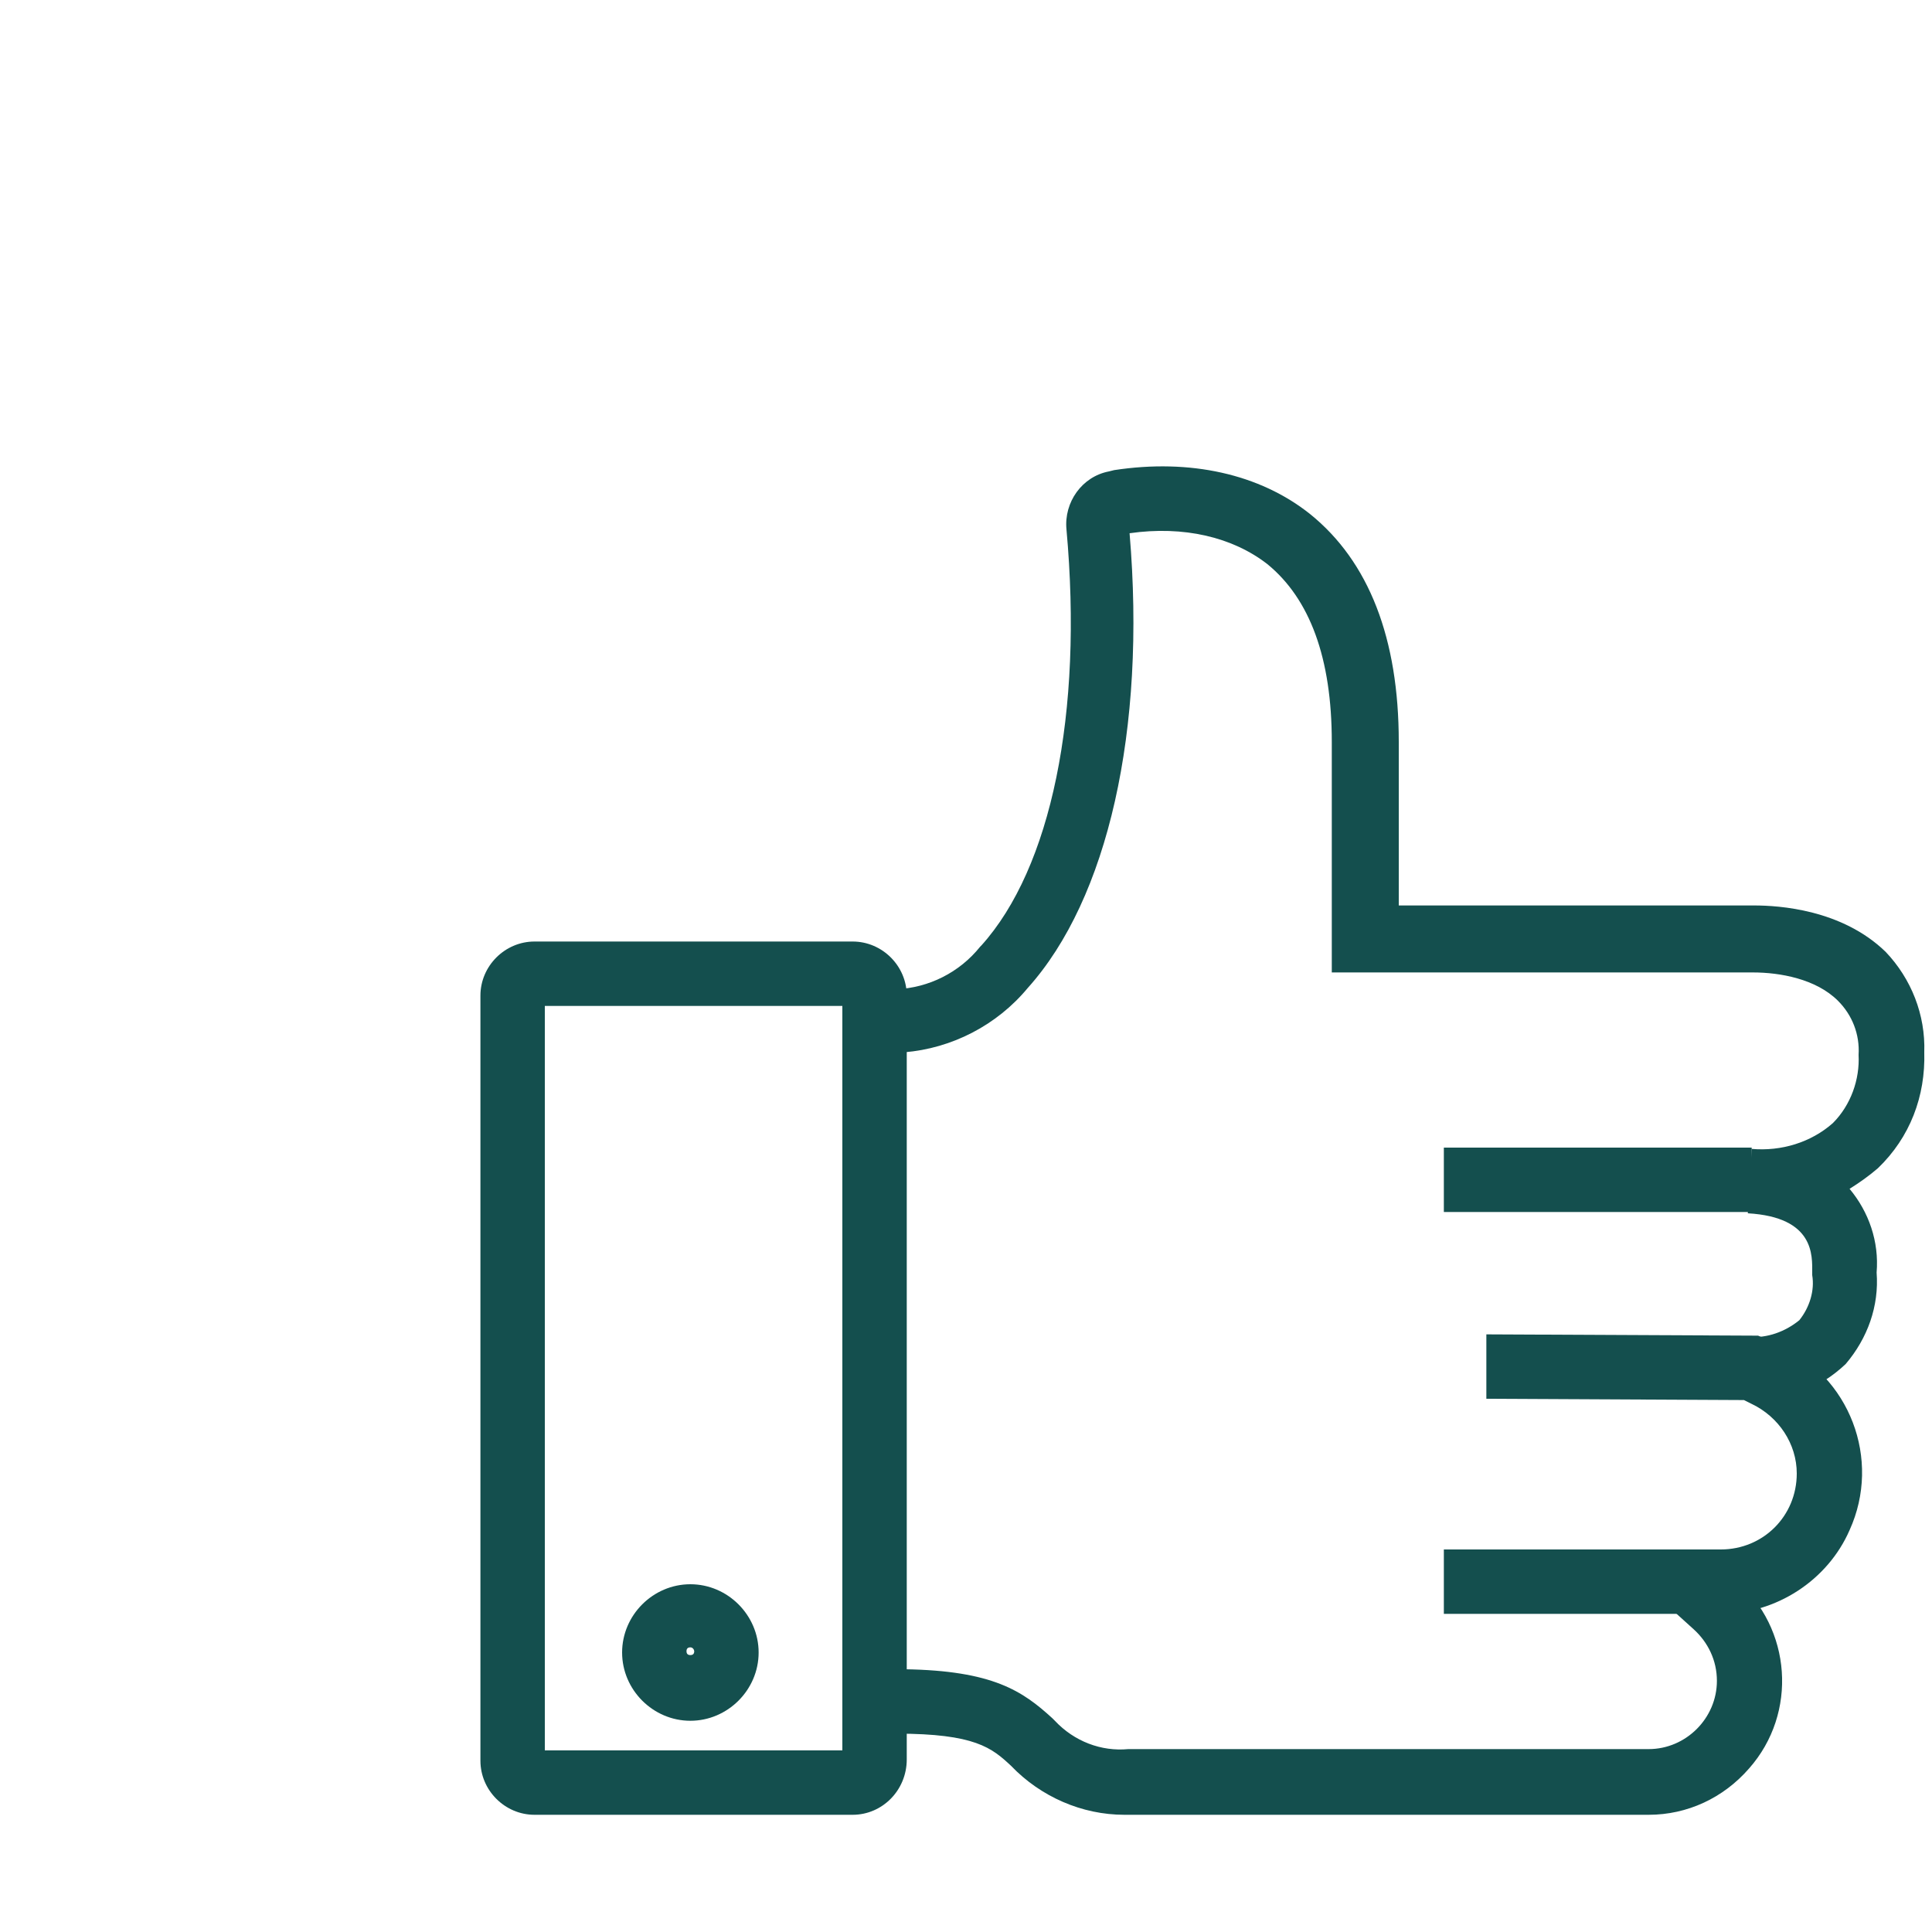 <svg version="1.1" id="Layer_1" xmlns="http://www.w3.org/2000/svg" x="0" y="0" width="150" height="150" viewBox="0 0 150 150" xml:space="preserve"><style>.st0{fill:#144f4e}</style><g id="Group_621"><g id="Group_620"><path class="st0" d="M87.3 140.9c-3.3 0-6.5-1.4-8.8-3.8-1.5-1.4-2.8-2.5-8.9-2.5-2.3 0-4.2-1.9-4.2-4.2V81c0-2.3 1.9-4.2 4.2-4.2 2.5-.1 4.9-1.3 6.5-3.3l.1-.1c5.4-6 7.9-18 6.6-32.3-.2-2.1 1.2-4.1 3.3-4.5l.4-.1c5.9-.9 11.3.3 15.2 3.4 4.6 3.7 6.9 9.7 6.9 17.7v12.7h27.6c1.9 0 6.8.3 10.2 3.6 2 2.1 3.1 4.9 3 7.8.1 3.4-1.1 6.6-3.6 9-.7.6-1.4 1.1-2.2 1.6 1.5 1.8 2.3 4.1 2.1 6.5.2 2.6-.7 5.1-2.4 7.1-2 1.9-4.7 3-7.5 2.9v-5c1.4.1 2.8-.4 3.9-1.3.8-1 1.2-2.3 1-3.5v-.2c0-1.3.2-4.3-5-4.6l.3-5c2.3.2 4.6-.5 6.3-2 1.4-1.4 2.1-3.4 2-5.3.1-1.6-.5-3.1-1.6-4.2-1.7-1.7-4.5-2.2-6.6-2.2h-32.7V57.6c0-6.5-1.7-11.1-5-13.8-2.7-2.1-6.5-3-10.7-2.4C89 56.7 86 69.8 79.8 76.7c-2.4 2.9-5.9 4.7-9.6 5v47.9c6.9.1 9.2 1.7 11.5 3.8l.2.2c1.5 1.6 3.6 2.4 5.7 2.2H128c2.9 0 5.3-2.4 5.3-5.3 0-1.6-.7-3-1.8-4l-2.1-1.9 3.3-3.8 2.1 1.9c4.3 3.7 4.8 10.3 1 14.6-2 2.3-4.8 3.6-7.8 3.6H87.3zM69.7 81.7z"/><path class="st0" d="M66.2 140.9H41.5c-2.3 0-4.2-1.9-4.2-4.2V77.3c0-2.3 1.9-4.2 4.2-4.2h24.7c2.3 0 4.2 1.9 4.2 4.2v59.3c0 2.4-1.9 4.3-4.2 4.3zm-23.9-5h23.1V78.1H42.3v57.8z"/></g><path class="st0" d="M53.6 133.6c-2.9 0-5.3-2.4-5.3-5.3s2.4-5.3 5.3-5.3 5.3 2.4 5.3 5.3-2.4 5.3-5.3 5.3zm0-5.7c-.2 0-.3.1-.3.3 0 .2.1.3.3.3s.3-.1.3-.3c0-.1-.1-.3-.3-.3zM112.1 89.1H136v5h-23.9zM133.6 125.3h-21.5v-5h21.5c3.3 0 5.9-2.6 5.9-5.9 0-2.3-1.4-4.4-3.5-5.4l-.6-.3-20-.1v-5l21.1.1 1.6.7c5.5 2.4 8 8.9 5.5 14.4-1.7 3.9-5.7 6.5-10 6.5z"/></g></svg>

